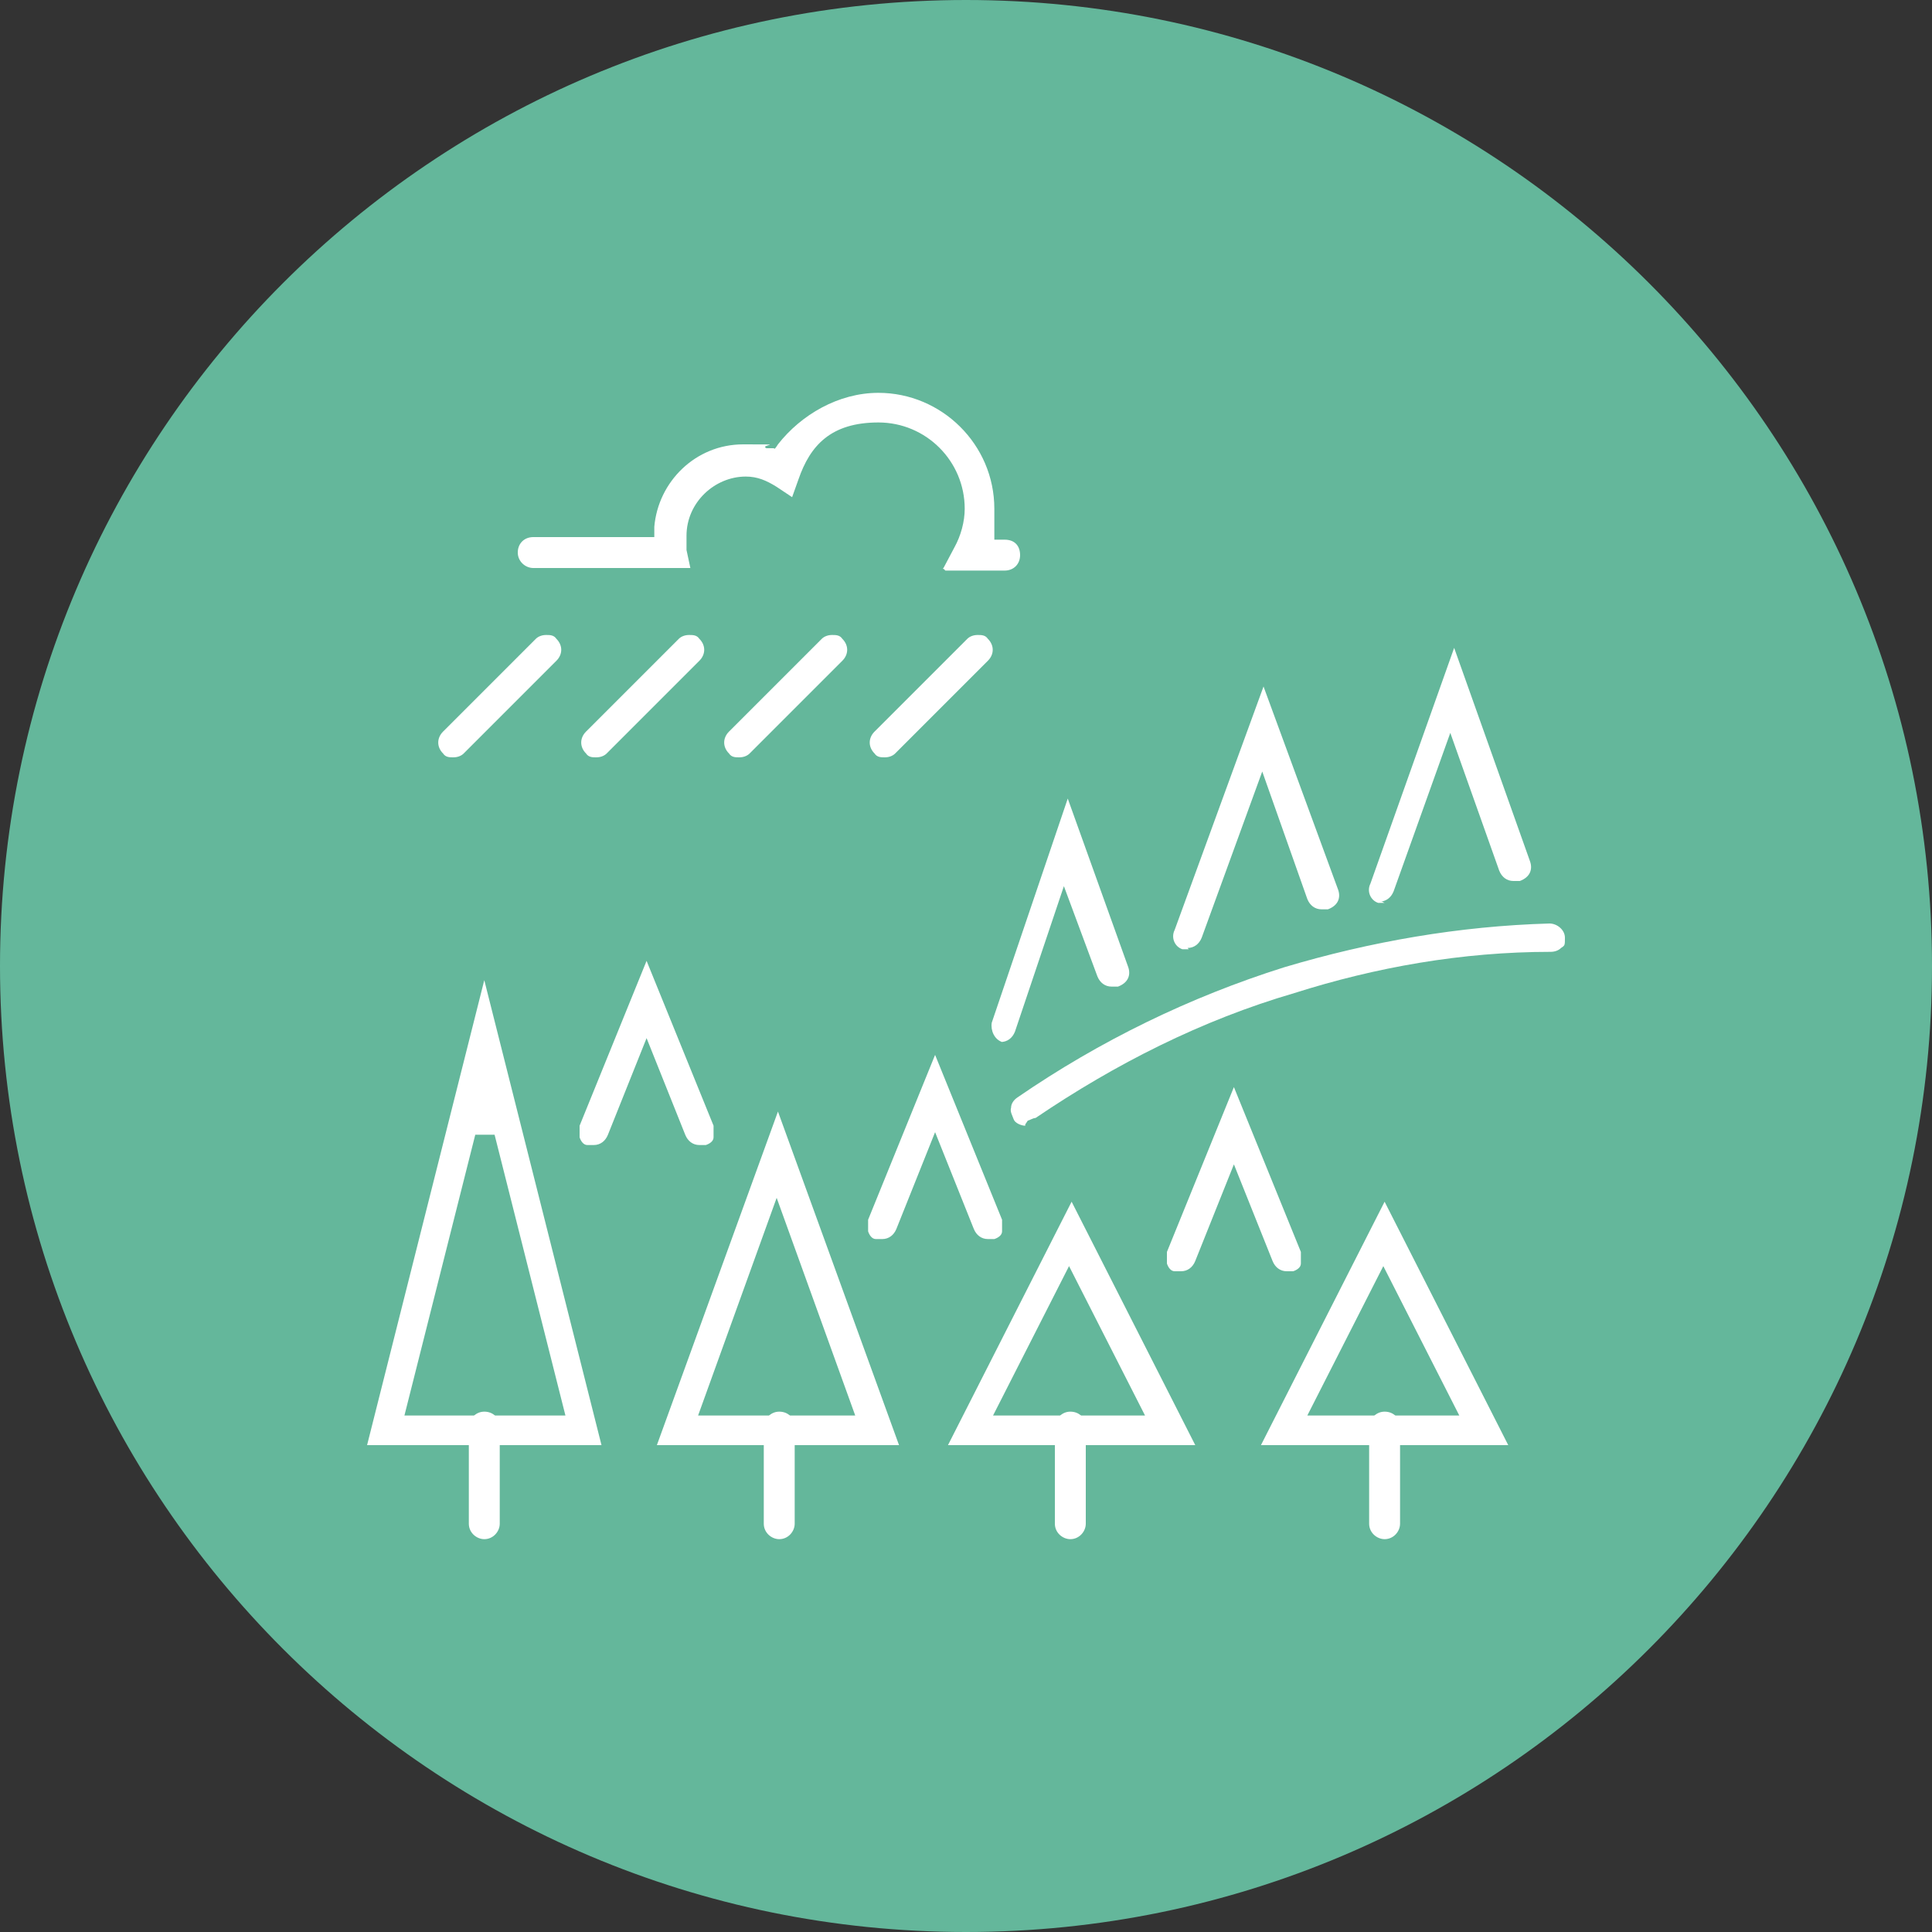 <?xml version="1.0" encoding="UTF-8"?>
<svg xmlns="http://www.w3.org/2000/svg" version="1.1" viewBox="0 0 150 150">
  <rect x="0" y="0" width="150" height="150" fill="#333333" stroke="none"/>
  <defs>
    <style>
      .cls-1 {
        fill: #fff;
      }

      .cls-2 {
        fill: #64b79b;
        fill-rule: evenodd;
      }
    </style>
  </defs>
  <!-- Generator: Adobe Illustrator 28.7.1, SVG Export Plug-In . SVG Version: 1.2.0 Build 142)  -->
  <g>
    <g id="_レイヤー_1" data-name="レイヤー_1">
      <path class="cls-2" d="M75,0c41.4,0,75,33.6,75,75s-33.6,75-75,75S0,116.4,0,75,33.6,0,75,0Z"/>
      <g id="icons">
        <g id="icons-2" data-name="icons">
          <g>
            <path class="cls-1" d="M107.5,70.1h-.5c-.6-.2-.9-.9-.6-1.5l6.5-18.3,5.9,16.6c.2.6,0,1.2-.8,1.5h-.5c-.5,0-.9-.3-1.1-.8l-3.8-10.7-4.4,12.3c-.2.5-.6.8-1.1.8h.2Z"/>
            <path class="cls-1" d="M92.3,73.7h-.5c-.6-.2-.9-.9-.6-1.5l6.9-18.9,5.8,15.8c.2.6,0,1.2-.8,1.5h-.5c-.5,0-.9-.3-1.1-.8l-3.5-9.9-4.7,12.9c-.2.5-.6.8-1.1.8Z"/>
            <path class="cls-1" d="M78.1,80.9h-.3c-.6-.2-.9-.9-.8-1.5l5.9-17.4,4.7,13.1c.2.6,0,1.2-.8,1.5h-.5c-.5,0-.9-.3-1.1-.8l-2.6-7-3.8,11.3c-.2.5-.6.8-1.1.8h.2Z"/>
            <path class="cls-1" d="M46.1,88.9h-.5c-.3,0-.5-.3-.6-.6v-.9l5.2-12.8,5.2,12.8v.9c0,.3-.3.5-.6.6h-.5c-.5,0-.9-.3-1.1-.8l-3-7.5-3,7.5c-.2.5-.6.8-1.1.8Z"/>
            <path class="cls-1" d="M68.5,96.2h-.5c-.3,0-.5-.3-.6-.6v-.9l5.2-12.8,5.2,12.8v.9c0,.3-.3.5-.6.6h-.5c-.5,0-.9-.3-1.1-.8l-3-7.5-3,7.5c-.2.5-.6.8-1.1.8Z"/>
            <path class="cls-1" d="M91.7,98.7h-.5c-.3,0-.5-.3-.6-.6v-.9l5.2-12.8,5.2,12.8v.9c0,.3-.3.5-.6.6h-.5c-.5,0-.9-.3-1.1-.8l-3-7.5-3,7.5c-.2.5-.6.8-1.1.8Z"/>
            <path class="cls-1" d="M51,112.2l9.4-25.9,9.4,25.9h-18.9ZM54.2,109.9h12.2l-6.1-16.9s-6.1,16.9-6.1,16.9Z"/>
            <path class="cls-1" d="M60.5,119.5c-.6,0-1.2-.5-1.2-1.2v-7.5c0-.6.5-1.2,1.2-1.2s1.2.5,1.2,1.2v7.5c0,.6-.5,1.2-1.2,1.2Z"/>
            <path class="cls-1" d="M28.5,112.2l9.1-36.1,9.1,36.1h-18.3ZM31.4,109.9h12.5l-5.5-21.8h-1.5s-5.5,21.8-5.5,21.8Z"/>
            <path class="cls-1" d="M37.6,119.5c-.6,0-1.2-.5-1.2-1.2v-7.5c0-.6.5-1.2,1.2-1.2s1.2.5,1.2,1.2v7.5c0,.6-.5,1.2-1.2,1.2Z"/>
            <path class="cls-1" d="M73.6,112.2l9.6-18.9,9.6,18.9s-19.2,0-19.2,0ZM77.2,109.9h11.7l-5.9-11.6-5.9,11.6h.2Z"/>
            <path class="cls-1" d="M83.1,119.5c-.6,0-1.2-.5-1.2-1.2v-7.5c0-.6.5-1.2,1.2-1.2s1.2.5,1.2,1.2v7.5c0,.6-.5,1.2-1.2,1.2Z"/>
            <path class="cls-1" d="M97.9,112.2l9.6-18.9,9.6,18.9s-19.2,0-19.2,0ZM101.6,109.9h11.7l-5.9-11.6-5.9,11.6h.2Z"/>
            <path class="cls-1" d="M107.5,119.5c-.6,0-1.2-.5-1.2-1.2v-7.5c0-.6.5-1.2,1.2-1.2s1.2.5,1.2,1.2v7.5c0,.6-.5,1.2-1.2,1.2Z"/>
            <path class="cls-1" d="M79.6,87.4c-.3,0-.8-.2-.9-.5s-.3-.6-.2-.9c0-.3.2-.6.5-.8,6.4-4.4,13.4-7.8,20.7-10.1,6.7-2,13.6-3.2,20.6-3.4.6,0,1.2.5,1.2,1.1s0,.6-.3.8c-.2.2-.5.3-.8.3-6.9,0-13.6,1.2-19.9,3.2-7.2,2.1-13.9,5.5-20.1,9.7-.2,0-.5.2-.6.2l-.2.3Z"/>
            <path class="cls-1" d="M73.2,44.2l.9-1.7c.5-.9.8-2,.8-3,0-3.7-3-6.7-6.7-6.7s-5.3,1.8-6.2,4.4l-.5,1.4-1.2-.8c-.8-.5-1.5-.8-2.4-.8-2.4,0-4.6,2-4.6,4.6s0,.8,0,1.1l.3,1.4h-12.2c-.6,0-1.2-.5-1.2-1.2s.5-1.2,1.2-1.2h9.4v-.8c.3-3.5,3.2-6.4,6.9-6.4s1.2,0,1.8.3h.6c0,.2.3-.3.3-.3,1.8-2.3,4.7-4,7.8-4,4.9,0,9,4,9,9s0,1.1,0,1.5v.9h.8c.8,0,1.2.5,1.2,1.2s-.5,1.2-1.2,1.2h-4.6l-.2-.2Z"/>
            <path class="cls-1" d="M35.2,58.8c-.3,0-.6,0-.8-.3-.5-.5-.5-1.2,0-1.7l7.2-7.2c.2-.2.5-.3.8-.3s.6,0,.8.3c.5.5.5,1.2,0,1.7l-7.2,7.2c-.2.2-.5.3-.8.3Z"/>
            <path class="cls-1" d="M46.3,58.8c-.3,0-.6,0-.8-.3-.5-.5-.5-1.2,0-1.7l7.2-7.2c.2-.2.5-.3.8-.3s.6,0,.8.3c.5.5.5,1.2,0,1.7l-7.2,7.2c-.2.2-.5.3-.8.3Z"/>
            <path class="cls-1" d="M57.4,58.8c-.3,0-.6,0-.8-.3-.5-.5-.5-1.2,0-1.7l7.2-7.2c.2-.2.5-.3.8-.3s.6,0,.8.3c.5.5.5,1.2,0,1.7l-7.2,7.2c-.2.2-.5.3-.8.3Z"/>
            <path class="cls-1" d="M68.7,58.8c-.3,0-.6,0-.8-.3-.5-.5-.5-1.2,0-1.7l7.2-7.2c.2-.2.5-.3.8-.3s.6,0,.8.3c.5.5.5,1.2,0,1.7l-7.2,7.2c-.2.2-.5.3-.8.3Z"/>
          </g>
        </g>
      </g>
    </g>
  </g>
</svg>